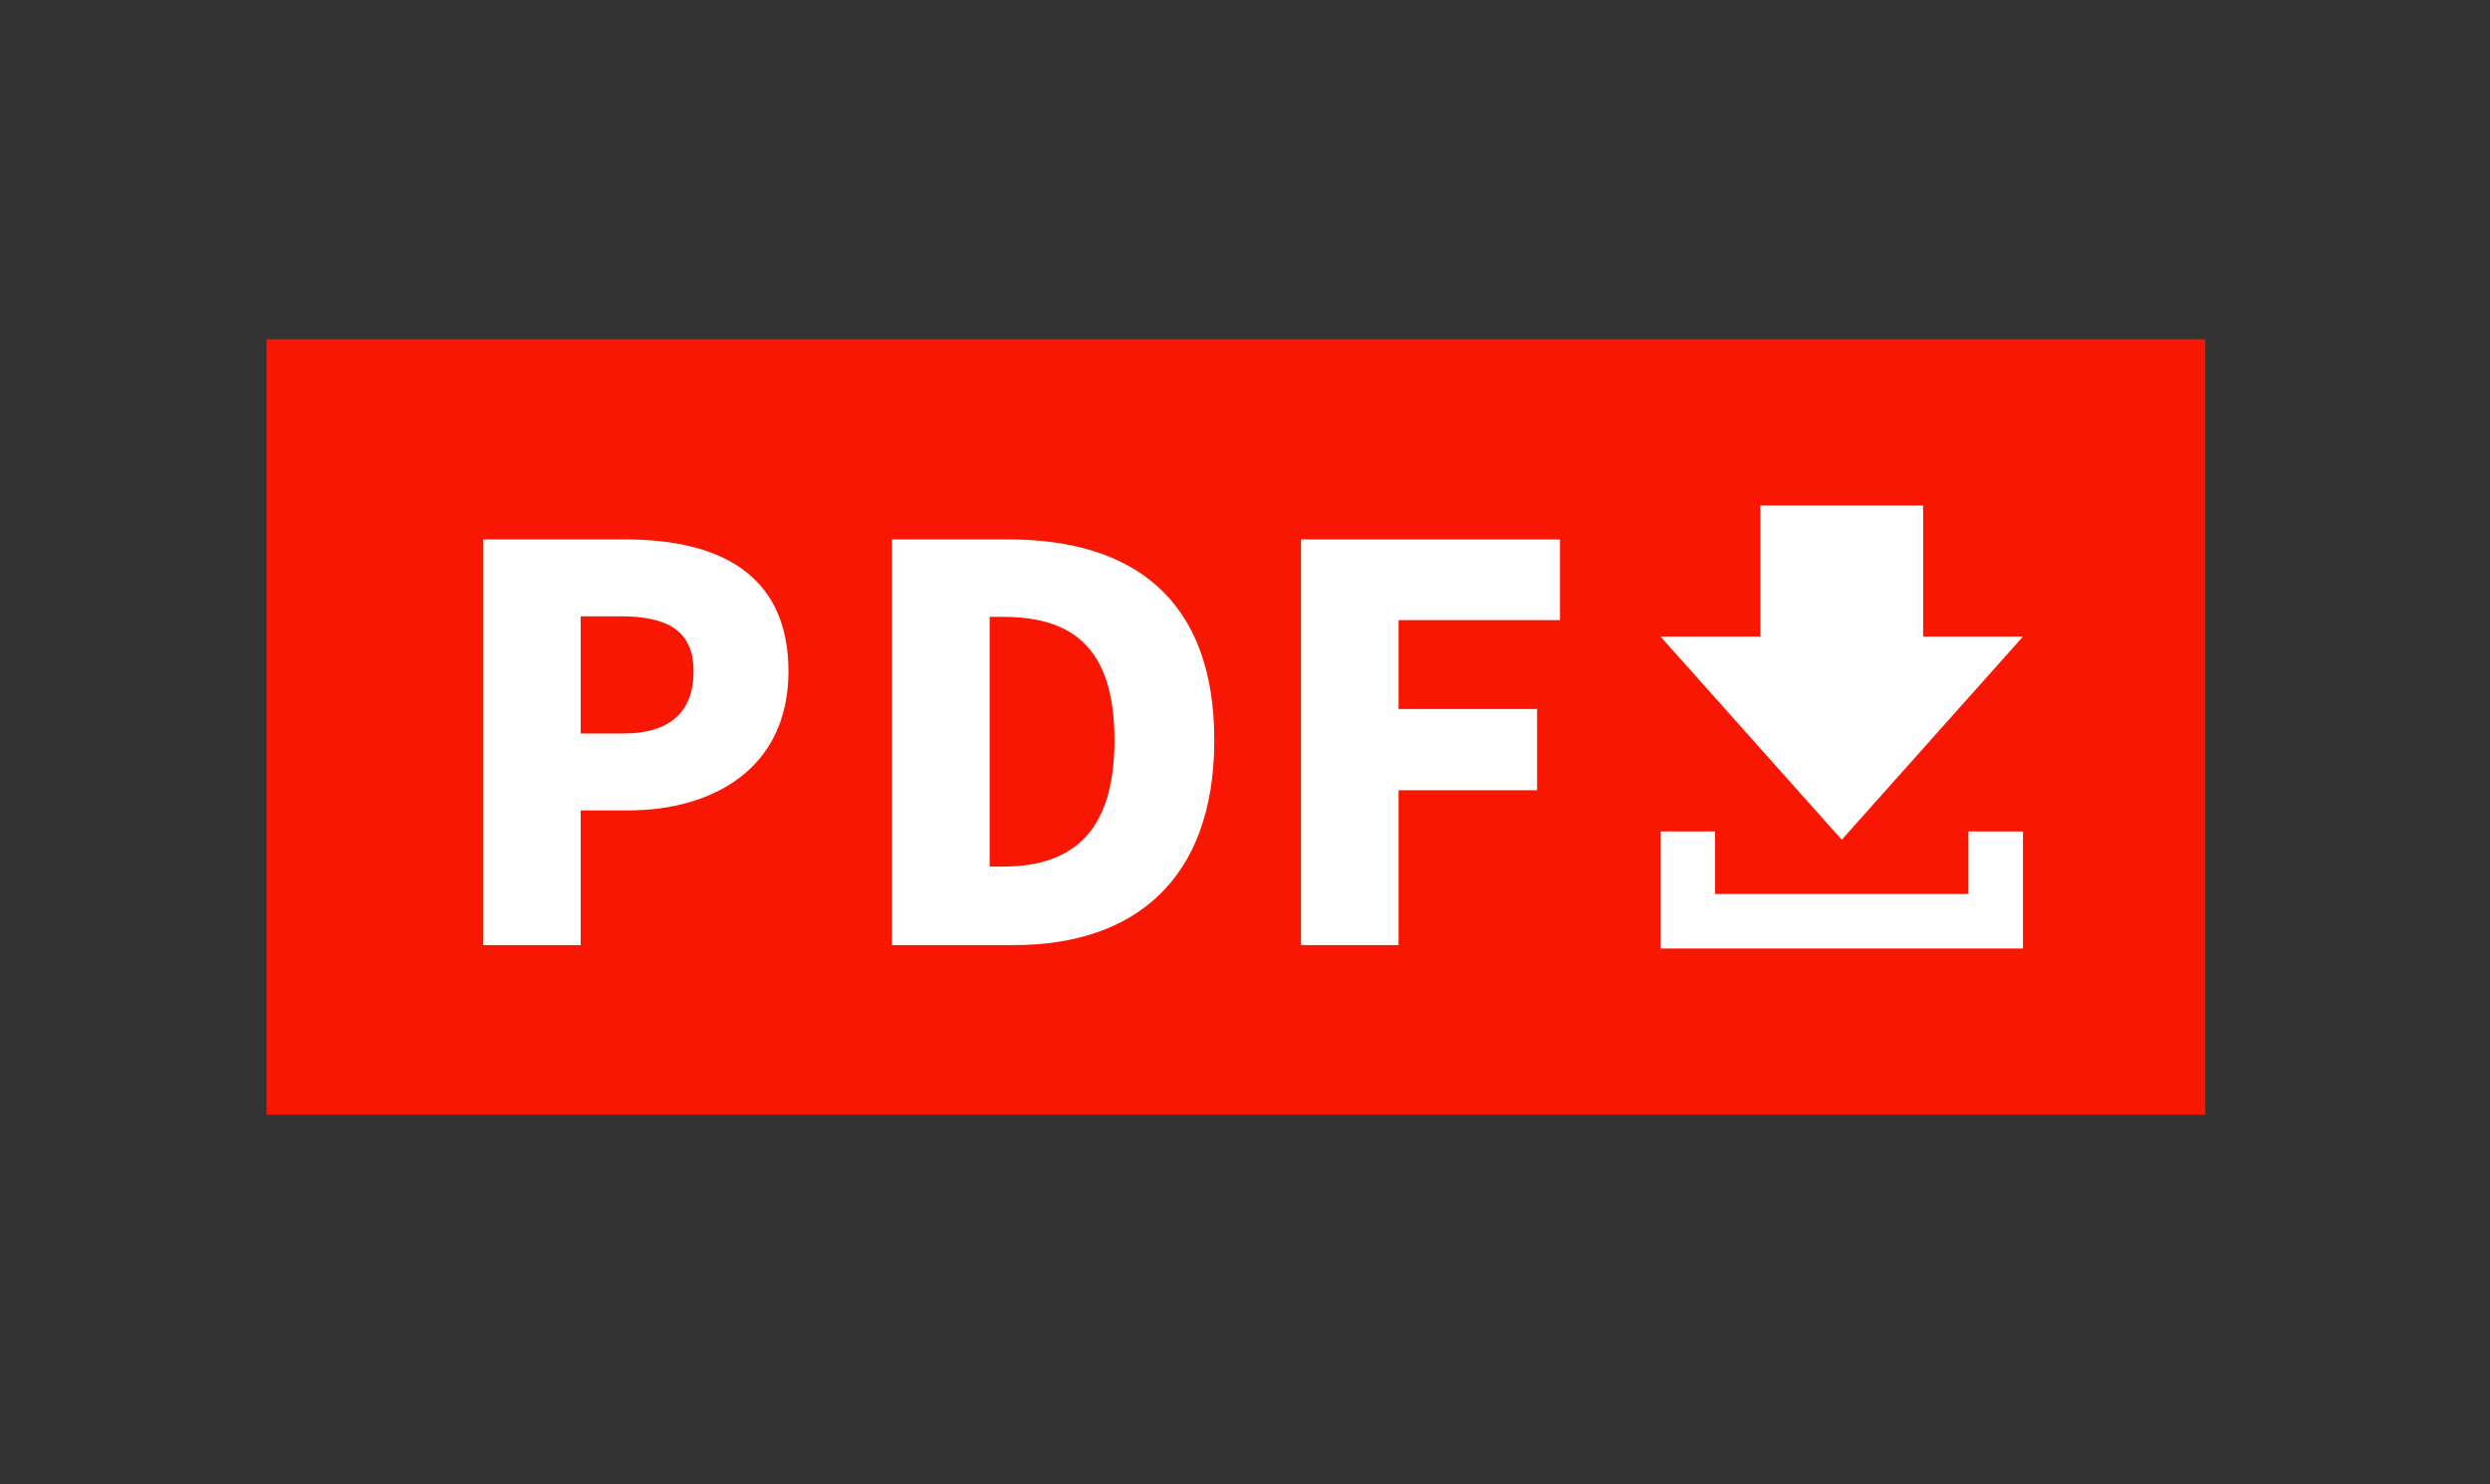 <?xml version="1.0" encoding="UTF-8" standalone="no"?>
<svg
   xmlns:dc="http://purl.org/dc/elements/1.1/"
   xmlns:cc="http://creativecommons.org/ns#"
   xmlns:rdf="http://www.w3.org/1999/02/22-rdf-syntax-ns#"
   xmlns:svg="http://www.w3.org/2000/svg"
   xmlns="http://www.w3.org/2000/svg"
   id="svg28"
   version="1.1"
   style="overflow:visible"
   viewBox="-204 -120 411 245"
   height="980px"
   width="1644px">
  <rect x="-204" y="-120" width="411" height="245" fill="#333333" stroke="none"/>
  <defs
     id="defs32" />
  <rect
     id="rect2"
     fill-opacity="0"
     fill="rgb(0,0,0)"
     height="245"
     width="411"
     y="-120"
     x="-204" />
  <svg
     id="svg8"
     version="1.1"
     y="-250"
     x="-250"
     viewBox="-250 -250 500 500"
     height="500"
     width="500"
     style="overflow:visible">
    <g
       style="fill:#ffffff;stroke-linejoin:round"
       id="g6">
      <path
         style="fill:#f91703;fill-opacity:1;stroke:#000000;stroke-width:0;stroke-linecap:butt;stroke-linejoin:round;stroke-opacity:0"
         id="path4"
         d="M -160,-64 H 160 V 64 h -320 z" />
    </g>
  </svg>
  <svg
     id="svg16"
     version="1.1"
     y="-250"
     x="-150"
     viewBox="-250 -250 500 500"
     height="500"
     width="500"
     style="overflow:visible">
    <g
       style="fill:#ffffff;stroke-linejoin:round"
       id="g14">
      <path
         style="fill:#ffffff;fill-opacity:1;stroke:#000000;stroke-width:0;stroke-linecap:butt;stroke-linejoin:round;stroke-opacity:0"
         id="path10"
         d="m -13.435,-36.566 v 21.639 H -29.912 L -1e-6,18.611 29.912,-14.926 h -16.477 v -21.639 z" />
      <path
         style="fill:#ffffff;fill-opacity:1;stroke:#000000;stroke-width:0;stroke-linecap:butt;stroke-linejoin:round;stroke-opacity:0"
         id="path12"
         d="m -29.911,17.242 v 19.323 h 59.823 v -19.323 h -9 v 10.323 h -41.823 v -10.323 z" />
    </g>
  </svg>
  <svg
     id="svg26"
     version="1.1"
     y="36"
     x="-132"
     viewBox="0 0 500 500"
     height="500"
     width="500"
     style="overflow:visible">
    <g
       id="g24"
       transform="scale(0.45)"
       style="font-style:normal;font-weight:900;font-size:200px;font-family:'Noto Sans JP Black';fill:#ffffff;fill-opacity:1;stroke:#000000;stroke-width:0;stroke-linecap:round;stroke-linejoin:round;stroke-opacity:0">
      <g
         id="text18"
         style=""
         aria-label="P">
        <path
           id="path36"
           style=""
           d="M 17.2,0 H 53 v -49.4 h 17.4 c 31.4,0 58.8,-15.6 58.8,-51 0,-36.8 -27,-48.4 -59.8,-48.4 H 17.2 Z M 53,-77.6 v -43 h 14.6 c 17.2,0 26.8,5.2 26.8,20.2 0,14.6 -8.4,22.8 -25.8,22.8 z" />
      </g>
      <g
         id="text20"
         style=""
         aria-label="D">
        <path
           id="path39"
           style=""
           d="M 167.2,0 H 212 c 43.4,0 73.4,-23.4 73.4,-75.2 0,-51.8 -30,-73.6 -75.4,-73.6 H 167.2 Z M 203,-28.8 v -91.6 h 4.8 c 24,0 41,9.8 41,45.2 0,35.4 -17,46.4 -41,46.4 z" />
      </g>
      <g
         id="text22"
         style=""
         aria-label="F">
        <path
           id="path42"
           style=""
           d="M 317.2,0 H 353 v -56.8 h 50.8 V -86.6 H 353 v -32.6 h 59.2 v -29.6 h -95 z" />
      </g>
    </g>
  </svg>
</svg>
